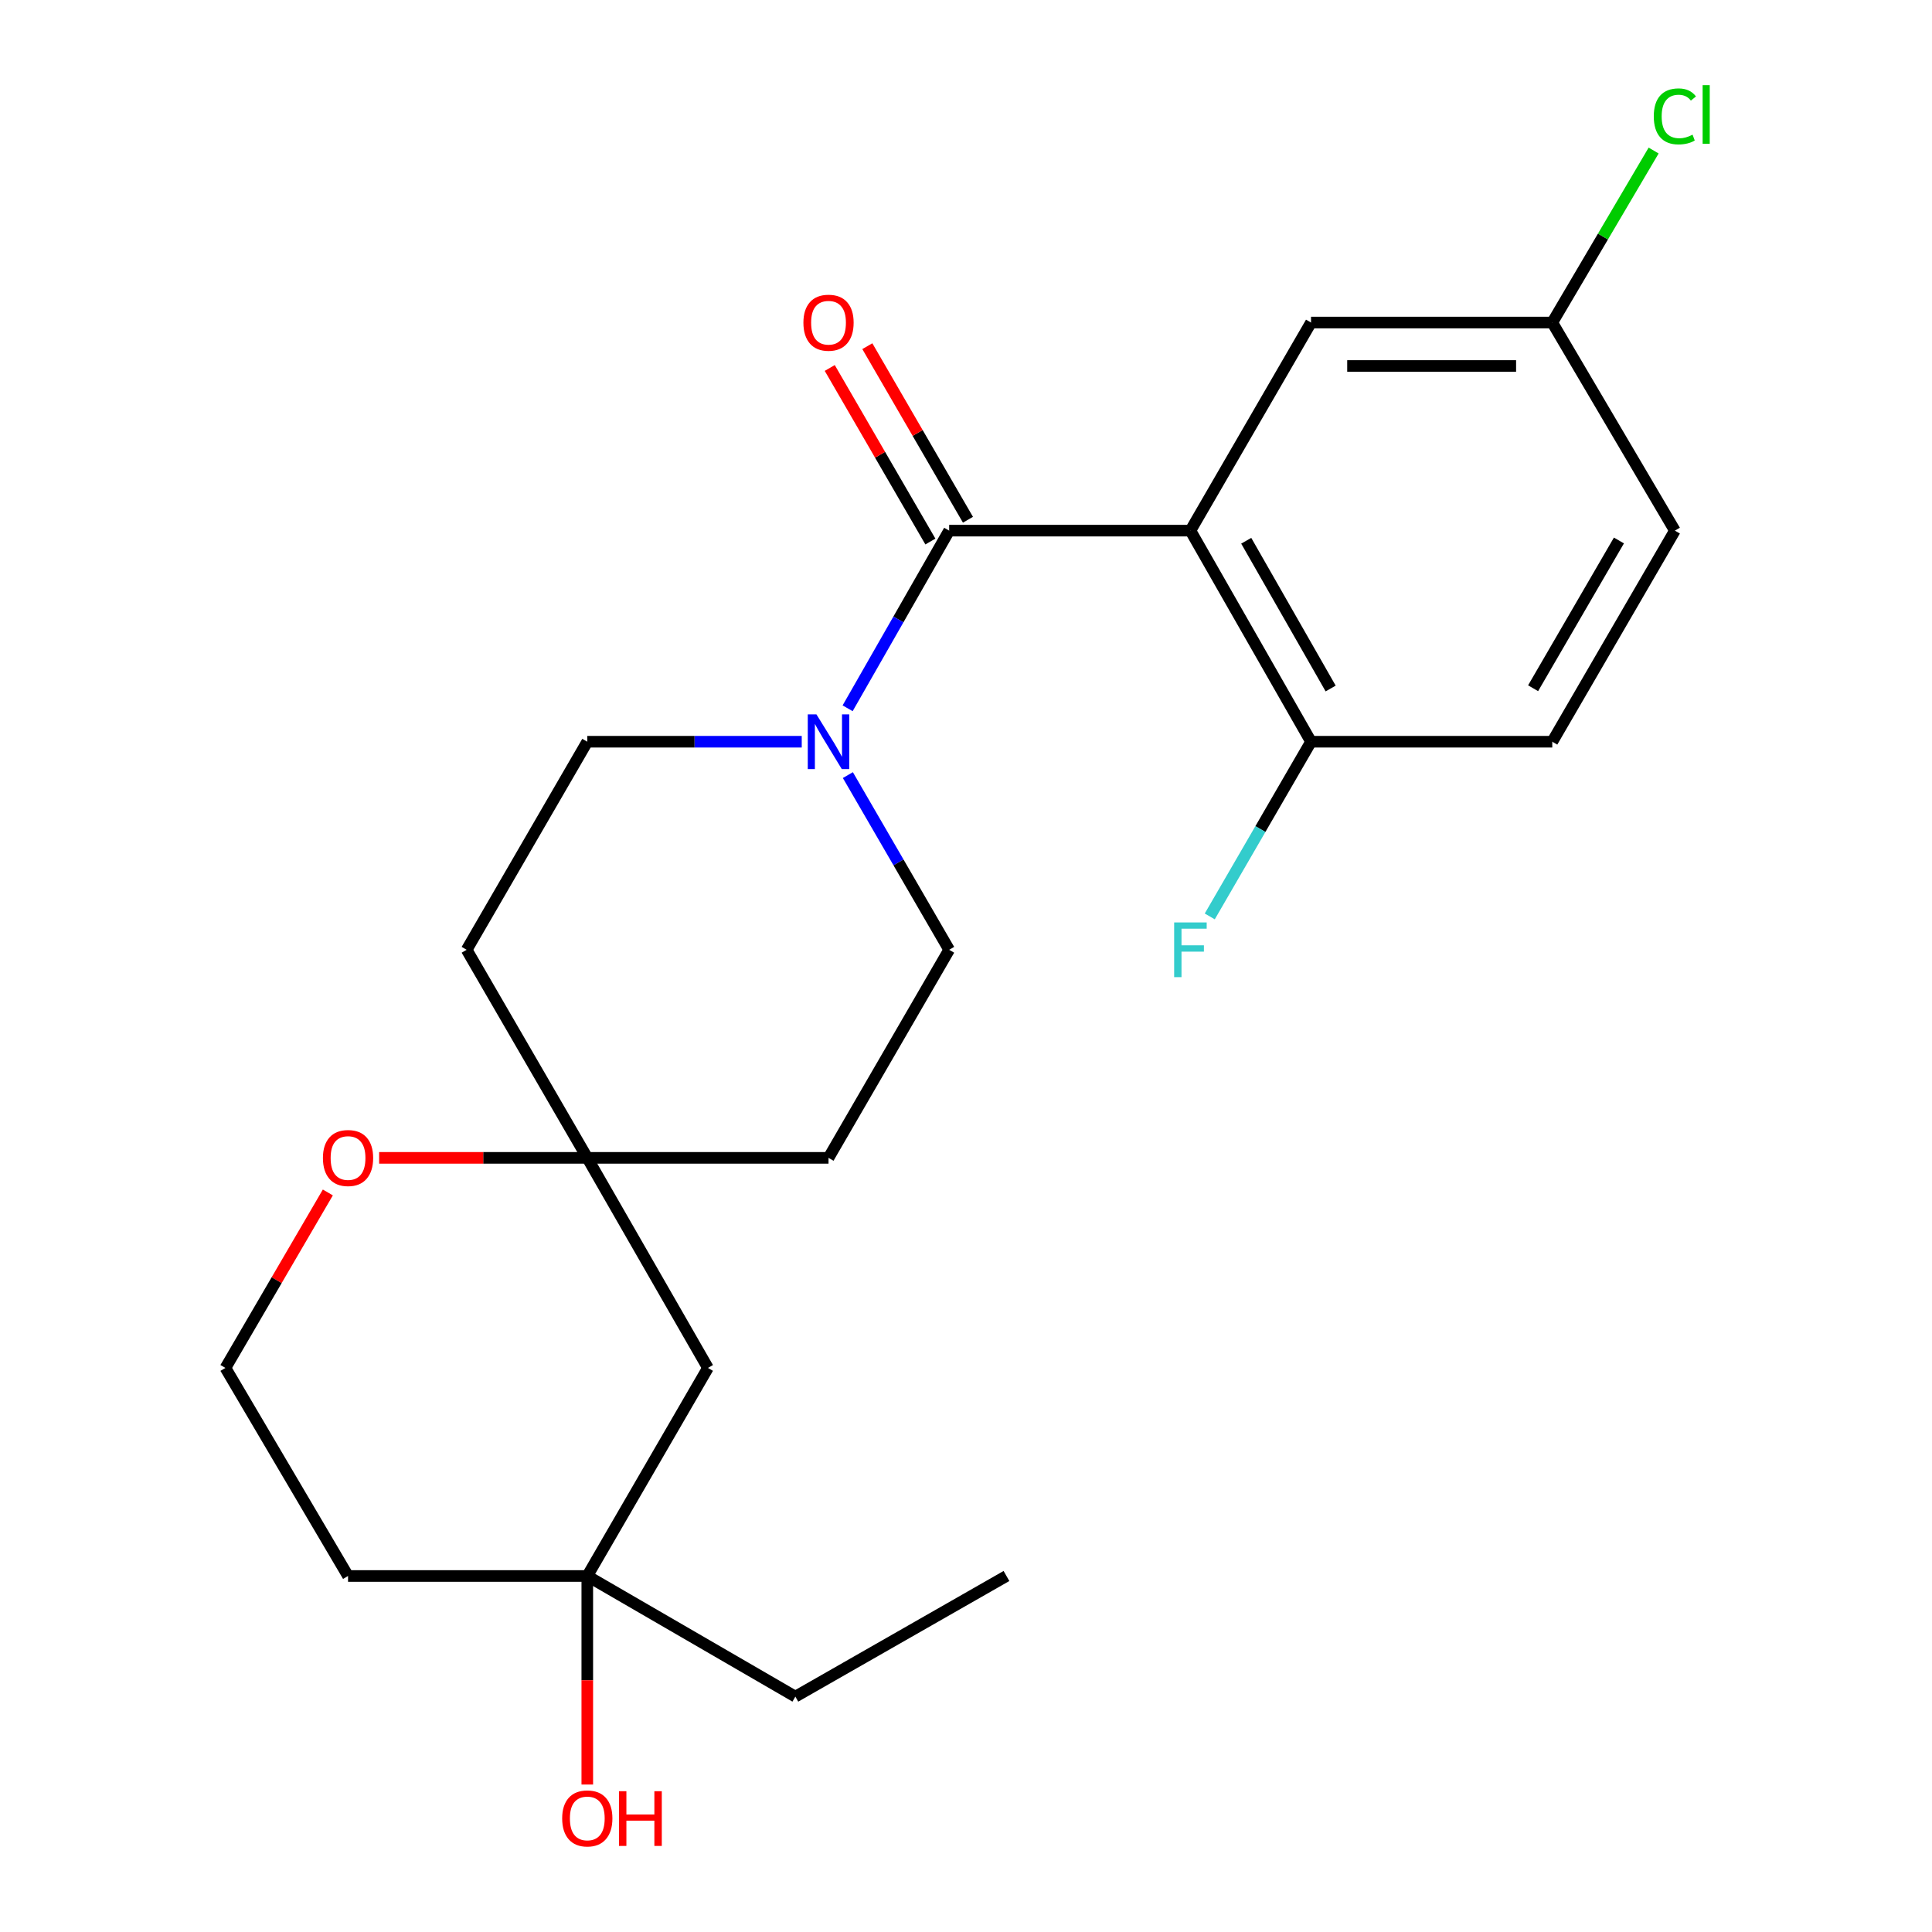 <?xml version='1.0' encoding='iso-8859-1'?>
<svg version='1.1' baseProfile='full'
              xmlns='http://www.w3.org/2000/svg'
                      xmlns:rdkit='http://www.rdkit.org/xml'
                      xmlns:xlink='http://www.w3.org/1999/xlink'
                  xml:space='preserve'
width='1000px' height='1000px' viewBox='0 0 1000 1000'>
<!-- END OF HEADER -->
<rect style='opacity:1.0;fill:#FFFFFF;stroke:none' width='1000' height='1000' x='0' y='0'> </rect>
<path class='bond-0' d='M 616.16,274.657 L 491.288,274.657' style='fill:none;fill-rule:evenodd;stroke:#000000;stroke-width:6px;stroke-linecap:butt;stroke-linejoin:miter;stroke-opacity:1' />
<path class='bond-3' d='M 616.16,274.657 L 678.583,383.914' style='fill:none;fill-rule:evenodd;stroke:#000000;stroke-width:6px;stroke-linecap:butt;stroke-linejoin:miter;stroke-opacity:1' />
<path class='bond-3' d='M 645.047,279.891 L 688.744,356.37' style='fill:none;fill-rule:evenodd;stroke:#000000;stroke-width:6px;stroke-linecap:butt;stroke-linejoin:miter;stroke-opacity:1' />
<path class='bond-4' d='M 616.16,274.657 L 678.583,166.949' style='fill:none;fill-rule:evenodd;stroke:#000000;stroke-width:6px;stroke-linecap:butt;stroke-linejoin:miter;stroke-opacity:1' />
<path class='bond-1' d='M 491.288,274.657 L 465.01,320.632' style='fill:none;fill-rule:evenodd;stroke:#000000;stroke-width:6px;stroke-linecap:butt;stroke-linejoin:miter;stroke-opacity:1' />
<path class='bond-1' d='M 465.01,320.632 L 438.731,366.608' style='fill:none;fill-rule:evenodd;stroke:#0000FF;stroke-width:6px;stroke-linecap:butt;stroke-linejoin:miter;stroke-opacity:1' />
<path class='bond-6' d='M 501.014,269.018 L 474.971,224.1' style='fill:none;fill-rule:evenodd;stroke:#000000;stroke-width:6px;stroke-linecap:butt;stroke-linejoin:miter;stroke-opacity:1' />
<path class='bond-6' d='M 474.971,224.1 L 448.928,179.183' style='fill:none;fill-rule:evenodd;stroke:#FF0000;stroke-width:6px;stroke-linecap:butt;stroke-linejoin:miter;stroke-opacity:1' />
<path class='bond-6' d='M 481.562,280.296 L 455.519,235.379' style='fill:none;fill-rule:evenodd;stroke:#000000;stroke-width:6px;stroke-linecap:butt;stroke-linejoin:miter;stroke-opacity:1' />
<path class='bond-6' d='M 455.519,235.379 L 429.476,190.461' style='fill:none;fill-rule:evenodd;stroke:#FF0000;stroke-width:6px;stroke-linecap:butt;stroke-linejoin:miter;stroke-opacity:1' />
<path class='bond-8' d='M 438.855,401.186 L 465.072,446.397' style='fill:none;fill-rule:evenodd;stroke:#0000FF;stroke-width:6px;stroke-linecap:butt;stroke-linejoin:miter;stroke-opacity:1' />
<path class='bond-8' d='M 465.072,446.397 L 491.288,491.609' style='fill:none;fill-rule:evenodd;stroke:#000000;stroke-width:6px;stroke-linecap:butt;stroke-linejoin:miter;stroke-opacity:1' />
<path class='bond-9' d='M 414.978,383.914 L 359.479,383.914' style='fill:none;fill-rule:evenodd;stroke:#0000FF;stroke-width:6px;stroke-linecap:butt;stroke-linejoin:miter;stroke-opacity:1' />
<path class='bond-9' d='M 359.479,383.914 L 303.98,383.914' style='fill:none;fill-rule:evenodd;stroke:#000000;stroke-width:6px;stroke-linecap:butt;stroke-linejoin:miter;stroke-opacity:1' />
<path class='bond-2' d='M 303.98,599.304 L 241.544,491.609' style='fill:none;fill-rule:evenodd;stroke:#000000;stroke-width:6px;stroke-linecap:butt;stroke-linejoin:miter;stroke-opacity:1' />
<path class='bond-7' d='M 303.98,599.304 L 366.429,708.036' style='fill:none;fill-rule:evenodd;stroke:#000000;stroke-width:6px;stroke-linecap:butt;stroke-linejoin:miter;stroke-opacity:1' />
<path class='bond-10' d='M 303.98,599.304 L 250.111,599.304' style='fill:none;fill-rule:evenodd;stroke:#000000;stroke-width:6px;stroke-linecap:butt;stroke-linejoin:miter;stroke-opacity:1' />
<path class='bond-10' d='M 250.111,599.304 L 196.241,599.304' style='fill:none;fill-rule:evenodd;stroke:#FF0000;stroke-width:6px;stroke-linecap:butt;stroke-linejoin:miter;stroke-opacity:1' />
<path class='bond-24' d='M 303.98,599.304 L 428.84,599.304' style='fill:none;fill-rule:evenodd;stroke:#000000;stroke-width:6px;stroke-linecap:butt;stroke-linejoin:miter;stroke-opacity:1' />
<path class='bond-13' d='M 678.583,383.914 L 803.455,383.914' style='fill:none;fill-rule:evenodd;stroke:#000000;stroke-width:6px;stroke-linecap:butt;stroke-linejoin:miter;stroke-opacity:1' />
<path class='bond-16' d='M 678.583,383.914 L 652.377,429.125' style='fill:none;fill-rule:evenodd;stroke:#000000;stroke-width:6px;stroke-linecap:butt;stroke-linejoin:miter;stroke-opacity:1' />
<path class='bond-16' d='M 652.377,429.125 L 626.171,474.337' style='fill:none;fill-rule:evenodd;stroke:#33CCCC;stroke-width:6px;stroke-linecap:butt;stroke-linejoin:miter;stroke-opacity:1' />
<path class='bond-14' d='M 678.583,166.949 L 803.455,166.949' style='fill:none;fill-rule:evenodd;stroke:#000000;stroke-width:6px;stroke-linecap:butt;stroke-linejoin:miter;stroke-opacity:1' />
<path class='bond-14' d='M 697.314,189.435 L 784.725,189.435' style='fill:none;fill-rule:evenodd;stroke:#000000;stroke-width:6px;stroke-linecap:butt;stroke-linejoin:miter;stroke-opacity:1' />
<path class='bond-5' d='M 303.98,815.731 L 366.429,708.036' style='fill:none;fill-rule:evenodd;stroke:#000000;stroke-width:6px;stroke-linecap:butt;stroke-linejoin:miter;stroke-opacity:1' />
<path class='bond-19' d='M 303.98,815.731 L 303.98,869.702' style='fill:none;fill-rule:evenodd;stroke:#000000;stroke-width:6px;stroke-linecap:butt;stroke-linejoin:miter;stroke-opacity:1' />
<path class='bond-19' d='M 303.98,869.702 L 303.98,923.673' style='fill:none;fill-rule:evenodd;stroke:#FF0000;stroke-width:6px;stroke-linecap:butt;stroke-linejoin:miter;stroke-opacity:1' />
<path class='bond-21' d='M 303.98,815.731 L 411.675,878.167' style='fill:none;fill-rule:evenodd;stroke:#000000;stroke-width:6px;stroke-linecap:butt;stroke-linejoin:miter;stroke-opacity:1' />
<path class='bond-25' d='M 303.98,815.731 L 180.145,815.731' style='fill:none;fill-rule:evenodd;stroke:#000000;stroke-width:6px;stroke-linecap:butt;stroke-linejoin:miter;stroke-opacity:1' />
<path class='bond-12' d='M 491.288,491.609 L 428.84,599.304' style='fill:none;fill-rule:evenodd;stroke:#000000;stroke-width:6px;stroke-linecap:butt;stroke-linejoin:miter;stroke-opacity:1' />
<path class='bond-11' d='M 303.98,383.914 L 241.544,491.609' style='fill:none;fill-rule:evenodd;stroke:#000000;stroke-width:6px;stroke-linecap:butt;stroke-linejoin:miter;stroke-opacity:1' />
<path class='bond-17' d='M 169.694,617.211 L 143.189,662.624' style='fill:none;fill-rule:evenodd;stroke:#FF0000;stroke-width:6px;stroke-linecap:butt;stroke-linejoin:miter;stroke-opacity:1' />
<path class='bond-17' d='M 143.189,662.624 L 116.685,708.036' style='fill:none;fill-rule:evenodd;stroke:#000000;stroke-width:6px;stroke-linecap:butt;stroke-linejoin:miter;stroke-opacity:1' />
<path class='bond-23' d='M 803.455,383.914 L 866.916,274.657' style='fill:none;fill-rule:evenodd;stroke:#000000;stroke-width:6px;stroke-linecap:butt;stroke-linejoin:miter;stroke-opacity:1' />
<path class='bond-23' d='M 793.53,356.231 L 837.953,279.752' style='fill:none;fill-rule:evenodd;stroke:#000000;stroke-width:6px;stroke-linecap:butt;stroke-linejoin:miter;stroke-opacity:1' />
<path class='bond-18' d='M 803.455,166.949 L 866.916,274.657' style='fill:none;fill-rule:evenodd;stroke:#000000;stroke-width:6px;stroke-linecap:butt;stroke-linejoin:miter;stroke-opacity:1' />
<path class='bond-20' d='M 803.455,166.949 L 829.686,122.434' style='fill:none;fill-rule:evenodd;stroke:#000000;stroke-width:6px;stroke-linecap:butt;stroke-linejoin:miter;stroke-opacity:1' />
<path class='bond-20' d='M 829.686,122.434 L 855.917,77.919' style='fill:none;fill-rule:evenodd;stroke:#00CC00;stroke-width:6px;stroke-linecap:butt;stroke-linejoin:miter;stroke-opacity:1' />
<path class='bond-15' d='M 180.145,815.731 L 116.685,708.036' style='fill:none;fill-rule:evenodd;stroke:#000000;stroke-width:6px;stroke-linecap:butt;stroke-linejoin:miter;stroke-opacity:1' />
<path class='bond-22' d='M 411.675,878.167 L 520.944,815.731' style='fill:none;fill-rule:evenodd;stroke:#000000;stroke-width:6px;stroke-linecap:butt;stroke-linejoin:miter;stroke-opacity:1' />
<path  class='atom-2' d='M 422.58 369.754
L 431.86 384.754
Q 432.78 386.234, 434.26 388.914
Q 435.74 391.594, 435.82 391.754
L 435.82 369.754
L 439.58 369.754
L 439.58 398.074
L 435.7 398.074
L 425.74 381.674
Q 424.58 379.754, 423.34 377.554
Q 422.14 375.354, 421.78 374.674
L 421.78 398.074
L 418.1 398.074
L 418.1 369.754
L 422.58 369.754
' fill='#0000FF'/>
<path  class='atom-7' d='M 415.84 167.029
Q 415.84 160.229, 419.2 156.429
Q 422.56 152.629, 428.84 152.629
Q 435.12 152.629, 438.48 156.429
Q 441.84 160.229, 441.84 167.029
Q 441.84 173.909, 438.44 177.829
Q 435.04 181.709, 428.84 181.709
Q 422.6 181.709, 419.2 177.829
Q 415.84 173.949, 415.84 167.029
M 428.84 178.509
Q 433.16 178.509, 435.48 175.629
Q 437.84 172.709, 437.84 167.029
Q 437.84 161.469, 435.48 158.669
Q 433.16 155.829, 428.84 155.829
Q 424.52 155.829, 422.16 158.629
Q 419.84 161.429, 419.84 167.029
Q 419.84 172.749, 422.16 175.629
Q 424.52 178.509, 428.84 178.509
' fill='#FF0000'/>
<path  class='atom-11' d='M 167.145 599.384
Q 167.145 592.584, 170.505 588.784
Q 173.865 584.984, 180.145 584.984
Q 186.425 584.984, 189.785 588.784
Q 193.145 592.584, 193.145 599.384
Q 193.145 606.264, 189.745 610.184
Q 186.345 614.064, 180.145 614.064
Q 173.905 614.064, 170.505 610.184
Q 167.145 606.304, 167.145 599.384
M 180.145 610.864
Q 184.465 610.864, 186.785 607.984
Q 189.145 605.064, 189.145 599.384
Q 189.145 593.824, 186.785 591.024
Q 184.465 588.184, 180.145 588.184
Q 175.825 588.184, 173.465 590.984
Q 171.145 593.784, 171.145 599.384
Q 171.145 605.104, 173.465 607.984
Q 175.825 610.864, 180.145 610.864
' fill='#FF0000'/>
<path  class='atom-17' d='M 607.74 477.449
L 624.58 477.449
L 624.58 480.689
L 611.54 480.689
L 611.54 489.289
L 623.14 489.289
L 623.14 492.569
L 611.54 492.569
L 611.54 505.769
L 607.74 505.769
L 607.74 477.449
' fill='#33CCCC'/>
<path  class='atom-20' d='M 290.98 941.208
Q 290.98 934.408, 294.34 930.608
Q 297.7 926.808, 303.98 926.808
Q 310.26 926.808, 313.62 930.608
Q 316.98 934.408, 316.98 941.208
Q 316.98 948.088, 313.58 952.008
Q 310.18 955.888, 303.98 955.888
Q 297.74 955.888, 294.34 952.008
Q 290.98 948.128, 290.98 941.208
M 303.98 952.688
Q 308.3 952.688, 310.62 949.808
Q 312.98 946.888, 312.98 941.208
Q 312.98 935.648, 310.62 932.848
Q 308.3 930.008, 303.98 930.008
Q 299.66 930.008, 297.3 932.808
Q 294.98 935.608, 294.98 941.208
Q 294.98 946.928, 297.3 949.808
Q 299.66 952.688, 303.98 952.688
' fill='#FF0000'/>
<path  class='atom-20' d='M 320.38 927.128
L 324.22 927.128
L 324.22 939.168
L 338.7 939.168
L 338.7 927.128
L 342.54 927.128
L 342.54 955.448
L 338.7 955.448
L 338.7 942.368
L 324.22 942.368
L 324.22 955.448
L 320.38 955.448
L 320.38 927.128
' fill='#FF0000'/>
<path  class='atom-21' d='M 855.996 60.234
Q 855.996 53.194, 859.276 49.514
Q 862.596 45.794, 868.876 45.794
Q 874.716 45.794, 877.836 49.914
L 875.196 52.074
Q 872.916 49.074, 868.876 49.074
Q 864.596 49.074, 862.316 51.954
Q 860.076 54.794, 860.076 60.234
Q 860.076 65.834, 862.396 68.714
Q 864.756 71.594, 869.316 71.594
Q 872.436 71.594, 876.076 69.714
L 877.196 72.714
Q 875.716 73.674, 873.476 74.234
Q 871.236 74.794, 868.756 74.794
Q 862.596 74.794, 859.276 71.034
Q 855.996 67.274, 855.996 60.234
' fill='#00CC00'/>
<path  class='atom-21' d='M 881.276 44.074
L 884.956 44.074
L 884.956 74.434
L 881.276 74.434
L 881.276 44.074
' fill='#00CC00'/>
</svg>
